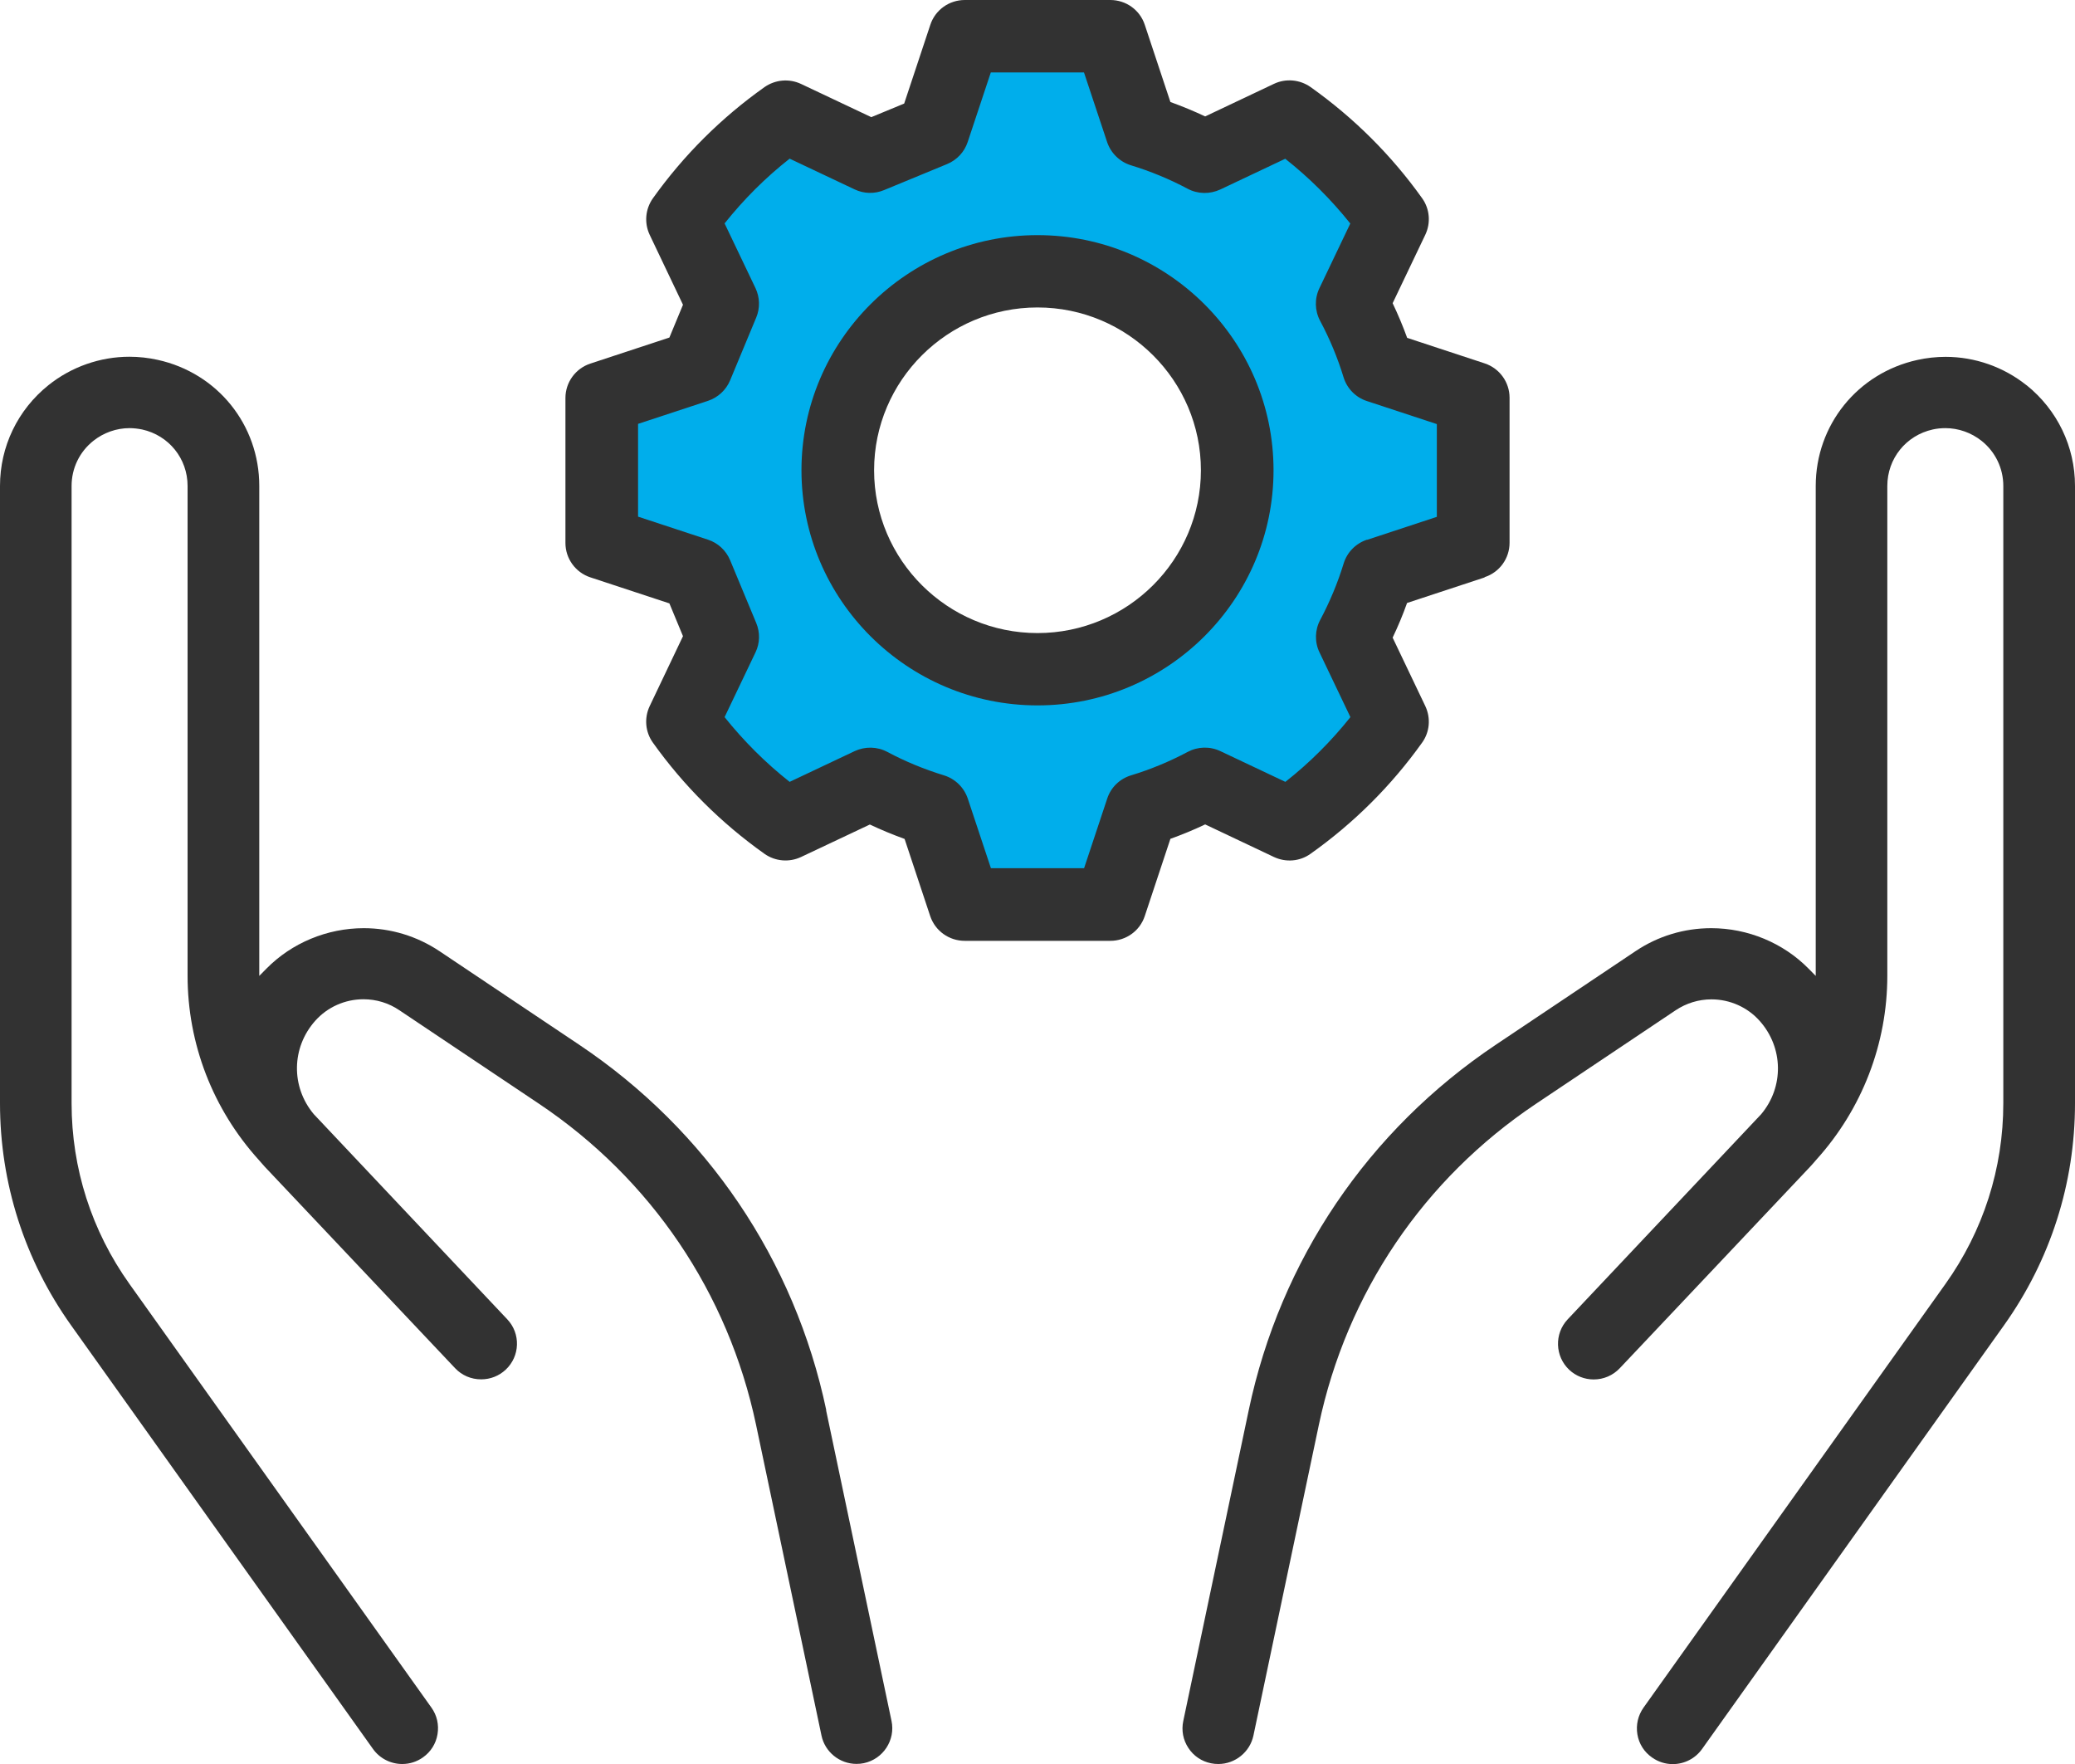 <?xml version="1.0" encoding="UTF-8"?><svg id="_レイヤー_2" xmlns="http://www.w3.org/2000/svg" viewBox="0 0 200 170"><defs><style>.cls-1{fill:#00aeeb;}.cls-2{fill:#323232;}</style></defs><g id="icon"><g><g><path class="cls-2" d="M79.64,135.9c-3.05-14.47-11.51-26.98-23.82-35.22l-13.47-9.02c-2.16-1.44-4.68-2.21-7.29-2.21-3.52,0-6.94,1.42-9.38,3.9l-.69,.7V46.83c0-5.88-4.02-10.88-9.79-12.15-.9-.2-1.82-.3-2.73-.3-2.82,0-5.59,.97-7.8,2.74C1.7,39.5,0,43.04,0,46.83v59.49c0,7.71,2.37,15.11,6.85,21.4l29.1,40.83c.65,.91,1.7,1.45,2.82,1.45,.72,0,1.41-.22,2-.64,.75-.53,1.25-1.32,1.4-2.23s-.05-1.82-.59-2.57L12.48,123.74c-3.65-5.12-5.58-11.14-5.58-17.42V46.83c0-1.7,.76-3.28,2.09-4.34,.99-.79,2.23-1.23,3.49-1.23,.41,0,.82,.05,1.22,.13,2.58,.57,4.38,2.81,4.38,5.44v47.2c0,6.56,2.43,12.85,6.85,17.74,.19,.22,.38,.44,.58,.66,2.56,2.7,18.3,19.37,18.35,19.42,.66,.7,1.55,1.08,2.52,1.08,.88,0,1.72-.33,2.36-.93,1.39-1.3,1.46-3.48,.15-4.86l-18.65-19.77c-2.21-2.64-2.15-6.42,.14-8.99,1.17-1.32,2.87-2.08,4.65-2.08,1.24,0,2.43,.36,3.45,1.05l13.47,9.02c10.81,7.24,18.24,18.23,20.92,30.93l6.31,29.96c.33,1.58,1.75,2.73,3.37,2.73,.24,0,.48-.02,.71-.07,1.86-.39,3.06-2.22,2.67-4.07l-6.31-29.96Z"/><path class="cls-2" d="M195.33,37.13c-2.21-1.77-4.98-2.74-7.8-2.74-.91,0-1.83,.1-2.73,.3-5.76,1.27-9.79,6.27-9.79,12.15v47.21l-.69-.7c-2.44-2.48-5.86-3.9-9.38-3.9-2.61,0-5.13,.76-7.29,2.21l-13.47,9.02c-12.32,8.25-20.78,20.76-23.82,35.22l-6.31,29.96c-.19,.9-.02,1.82,.49,2.59,.5,.77,1.28,1.3,2.18,1.48,.24,.05,.47,.07,.71,.07,1.62,0,3.04-1.15,3.38-2.73l6.31-29.96c2.68-12.7,10.1-23.69,20.92-30.93l13.47-9.02c1.02-.68,2.21-1.05,3.45-1.05,1.78,0,3.48,.76,4.65,2.08,2.29,2.57,2.35,6.36,.14,8.99,0,0-18.58,19.7-18.65,19.77-1.3,1.38-1.23,3.56,.15,4.86,.64,.6,1.48,.93,2.36,.93,.96,0,1.86-.39,2.52-1.09,.03-.03,.97-1.03,2.43-2.57,4.53-4.8,13.99-14.81,15.92-16.85,.2-.21,.39-.44,.59-.67,4.41-4.88,6.84-11.18,6.84-17.73V46.83c0-2.63,1.8-4.87,4.38-5.44,.4-.09,.81-.13,1.22-.13,1.26,0,2.5,.44,3.49,1.23,1.33,1.06,2.09,2.65,2.09,4.34v59.49c0,6.28-1.93,12.3-5.58,17.42l-29.1,40.83c-.53,.75-.74,1.66-.59,2.57,.15,.91,.65,1.7,1.41,2.23,.59,.42,1.28,.64,2,.64,1.12,0,2.17-.54,2.82-1.45l29.1-40.83c4.48-6.29,6.85-13.69,6.85-21.4V46.83c0-3.8-1.71-7.33-4.67-9.71Z"/></g><g><path class="cls-1" d="M94.07,85.66l-2.68-8.08c-.15-.46-.52-.82-.99-.96-2-.61-3.96-1.42-5.82-2.4-.22-.12-.46-.18-.71-.18-.22,0-.45,.05-.65,.14l-7.38,3.49-.98-.77c-2.44-1.93-4.66-4.13-6.59-6.57l-.77-.97,3.51-7.36c.18-.38,.19-.82,.03-1.21l-2.52-6.06c-.17-.4-.5-.71-.91-.84l-8.11-2.67v-11.82l8.11-2.67c.41-.14,.75-.45,.91-.85l2.52-6.06c.16-.39,.15-.83-.03-1.21l-3.51-7.36,.77-.97c1.94-2.43,4.16-4.64,6.59-6.57l.98-.77,7.39,3.5c.2,.1,.42,.14,.64,.14,.2,0,.4-.04,.58-.11l6.08-2.51c.4-.17,.71-.5,.85-.91l2.69-8.08h11.86l2.68,8.08c.15,.46,.52,.82,.99,.96,2,.61,3.96,1.42,5.82,2.4,.21,.11,.46,.17,.71,.17,.23,0,.44-.05,.65-.14l7.38-3.49,.98,.77c2.44,1.93,4.66,4.14,6.59,6.56l.77,.97-3.51,7.36c-.21,.43-.19,.92,.03,1.35,1,1.86,1.81,3.81,2.41,5.79,.14,.46,.5,.83,.96,.98l8.11,2.67v11.82l-8.11,2.67c-.46,.15-.82,.52-.96,.98-.61,1.99-1.42,3.94-2.41,5.79-.22,.42-.23,.92-.03,1.35l3.51,7.35-.77,.97c-1.93,2.43-4.15,4.64-6.59,6.56l-.98,.77-7.39-3.5c-.2-.1-.42-.14-.64-.14-.25,0-.49,.06-.71,.18-1.87,.99-3.82,1.8-5.81,2.4-.47,.14-.83,.5-.99,.96l-2.68,8.08h-11.87Zm5.93-61.01c-11.44,0-20.75,9.27-20.75,20.67s9.31,20.67,20.75,20.67,20.75-9.27,20.75-20.67-9.31-20.67-20.75-20.67Z"/><g><path class="cls-2" d="M143.1,55.62c1.44-.47,2.4-1.81,2.4-3.31v-13.98c0-1.5-.97-2.84-2.4-3.31l-7.47-2.46c-.41-1.13-.88-2.25-1.4-3.34l3.15-6.6c.54-1.14,.43-2.49-.31-3.52-2.96-4.15-6.58-7.75-10.75-10.71-1.04-.73-2.39-.85-3.53-.31l-6.63,3.14c-1.1-.52-2.22-.98-3.35-1.39l-2.47-7.44c-.47-1.43-1.81-2.39-3.32-2.39h-14.03c-1.51,0-2.85,.96-3.32,2.39l-2.52,7.59-3.17,1.31-6.77-3.2c-1.15-.54-2.49-.42-3.53,.31-4.16,2.95-7.78,6.55-10.75,10.71-.73,1.03-.85,2.37-.31,3.52l3.21,6.74-1.31,3.16-7.62,2.51c-1.43,.47-2.4,1.81-2.4,3.31v13.98c0,1.5,.97,2.84,2.4,3.31l7.62,2.51,1.31,3.16-3.21,6.74c-.54,1.14-.43,2.49,.31,3.52,2.96,4.15,6.58,7.75,10.75,10.71,1.03,.73,2.38,.85,3.53,.31l6.63-3.13c1.1,.52,2.22,.98,3.35,1.39l2.47,7.44c.48,1.42,1.81,2.38,3.33,2.38h14.03c1.51,0,2.85-.96,3.32-2.39l2.47-7.44c1.14-.41,2.26-.87,3.35-1.39l6.63,3.14c1.15,.54,2.5,.43,3.53-.31,4.16-2.95,7.78-6.55,10.75-10.71,.74-1.03,.85-2.37,.31-3.52l-3.15-6.6c.52-1.09,.99-2.21,1.39-3.34l7.47-2.46Zm-11.34-3.61c-1.08,.36-1.92,1.21-2.25,2.29-.57,1.86-1.33,3.69-2.26,5.44-.52,.97-.55,2.14-.07,3.13l2.98,6.24c-1.85,2.32-3.94,4.41-6.27,6.24l-6.26-2.96c-1.01-.48-2.17-.45-3.15,.07-1.75,.93-3.58,1.69-5.46,2.26-1.09,.33-1.95,1.16-2.3,2.24l-2.23,6.71h-8.98l-2.23-6.71c-.36-1.07-1.22-1.91-2.3-2.24-1.86-.57-3.7-1.32-5.46-2.26-.98-.52-2.14-.54-3.15-.07l-6.26,2.96c-2.33-1.84-4.42-3.93-6.27-6.24l2.98-6.24c.43-.89,.45-1.92,.07-2.83l-2.52-6.06c-.39-.93-1.17-1.66-2.13-1.97l-6.74-2.22v-8.94l6.74-2.22c.96-.32,1.74-1.04,2.13-1.97l2.52-6.06c.38-.91,.35-1.94-.07-2.83l-2.98-6.24c1.85-2.32,3.94-4.41,6.27-6.24l6.26,2.96c.9,.43,1.93,.45,2.84,.07l6.08-2.51c.94-.39,1.66-1.16,1.98-2.12l2.23-6.71h8.98l2.23,6.71c.36,1.07,1.22,1.91,2.3,2.24,1.86,.57,3.7,1.32,5.46,2.26,.98,.52,2.14,.54,3.15,.07l6.26-2.96c2.33,1.84,4.42,3.93,6.27,6.24l-2.98,6.24c-.48,1-.45,2.16,.07,3.14,.93,1.74,1.69,3.57,2.26,5.44,.33,1.08,1.17,1.94,2.25,2.29l6.74,2.22v8.94l-6.74,2.22Z"/><path class="cls-2" d="M100,22.66c-12.54,0-22.75,10.17-22.75,22.66s10.21,22.66,22.75,22.66,22.75-10.17,22.75-22.66-10.21-22.66-22.75-22.66Zm0,38.35c-8.68,0-15.75-7.04-15.75-15.69s7.07-15.69,15.75-15.69,15.75,7.04,15.75,15.69-7.07,15.69-15.75,15.69Z"/></g></g></g></g></svg>